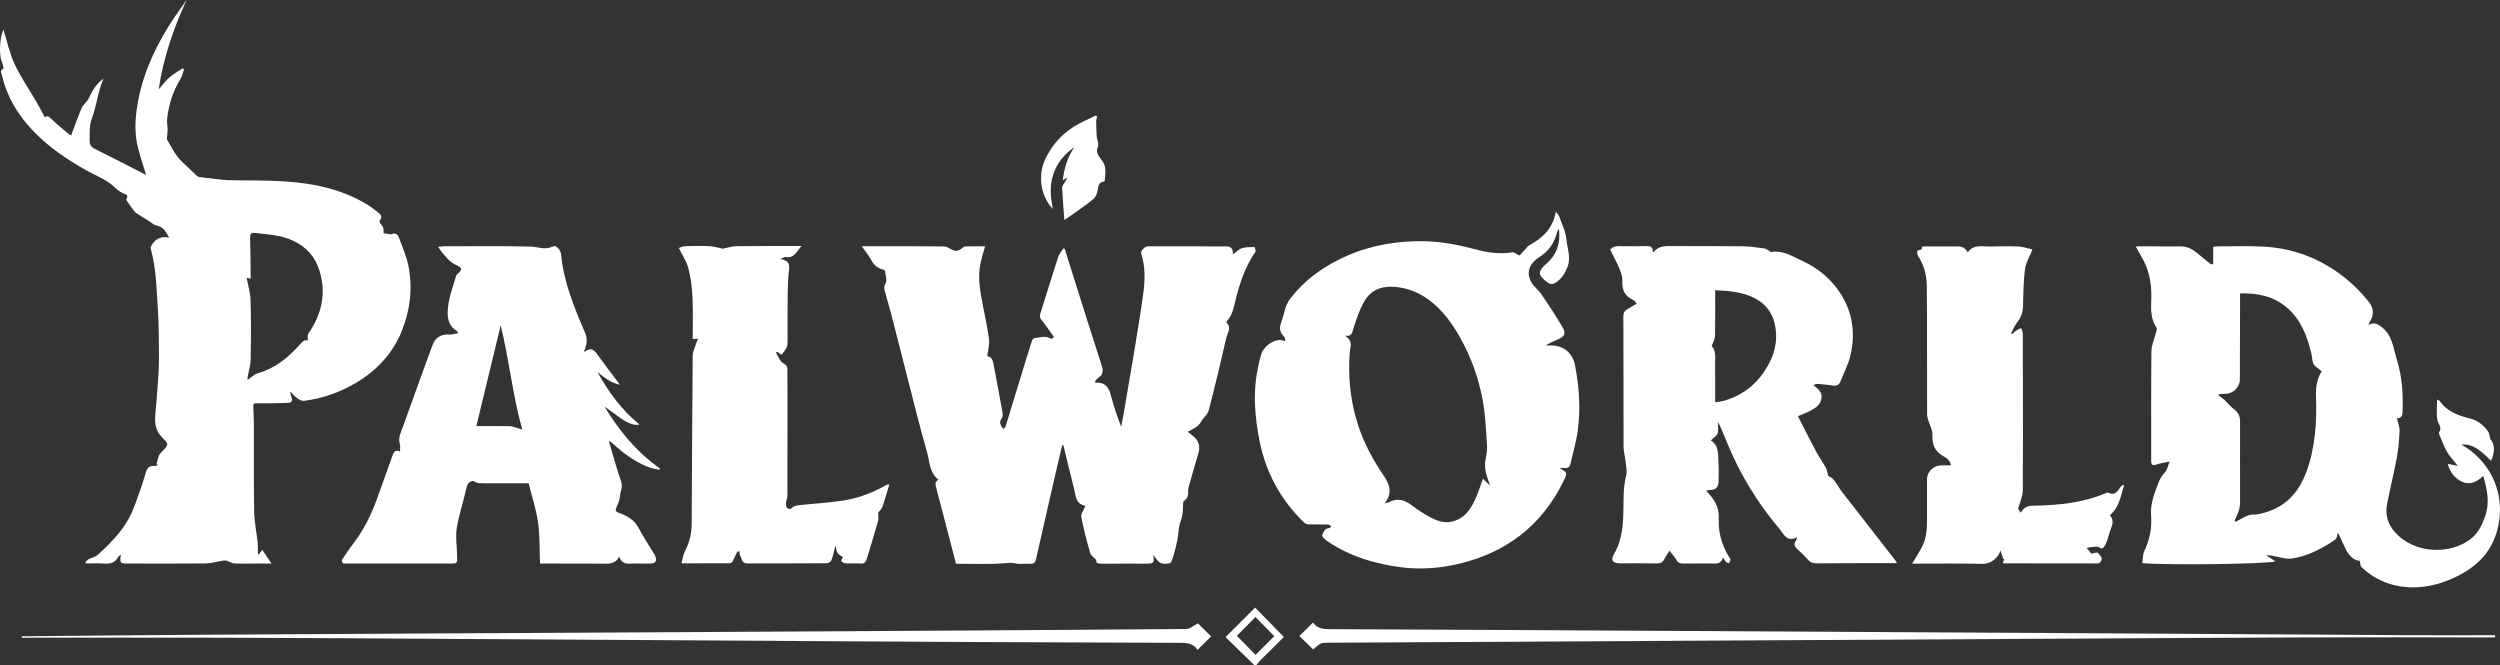 <svg width="218" height="58" viewBox="0 0 218 58" fill="none" xmlns="http://www.w3.org/2000/svg">
<rect x="0" y="0" width="218" height="58" fill="#333333" stroke="none"/>
<path d="M109.378 58C108.538 57.176 107.698 56.361 106.867 55.555C107.777 54.644 108.617 53.812 109.448 52.979C110.244 53.794 111.074 54.644 111.949 55.547C111.311 56.177 110.62 56.861 109.937 57.544C109.797 57.685 109.675 57.851 109.544 58C109.5 58 109.439 58 109.378 58ZM107.856 55.441C108.389 55.985 108.94 56.554 109.483 57.106C110.016 56.572 110.576 56.02 111.118 55.476C110.558 54.907 110.007 54.346 109.474 53.803C108.923 54.355 108.372 54.916 107.856 55.441Z" fill="white"/>
<path d="M75.151 21.477C75.579 21.477 75.938 21.477 76.297 21.477C78.291 21.477 80.294 21.468 82.288 21.486C82.481 21.486 82.7 21.582 82.866 21.696C83.242 21.951 83.592 21.933 83.933 21.609C83.994 21.547 84.09 21.486 84.178 21.486C84.746 21.477 85.315 21.477 85.901 21.477C85.752 22.012 85.586 22.503 85.49 23.011C85.245 24.211 85.463 25.385 85.691 26.56C85.883 27.576 86.12 28.584 86.242 29.6C86.303 30.065 86.146 30.564 86.085 31.064C86.426 31.09 86.566 31.37 86.627 31.703C86.898 33.123 87.16 34.534 87.414 35.953C87.44 36.111 87.458 36.33 87.379 36.435C87.16 36.707 87.187 36.952 87.344 37.215C87.388 37.285 87.449 37.338 87.502 37.399C87.563 37.329 87.659 37.276 87.685 37.197C88.105 35.839 88.507 34.481 88.927 33.123C89.277 31.975 89.627 30.836 89.994 29.697C90.029 29.6 90.161 29.469 90.248 29.469C90.694 29.451 91.158 29.232 91.595 29.521C91.63 29.548 91.709 29.521 91.761 29.513C91.788 29.504 91.805 29.478 91.901 29.381C91.569 28.917 91.237 28.417 90.869 27.962C90.703 27.76 90.633 27.602 90.72 27.34C91.245 25.692 91.744 24.045 92.277 22.397C92.365 22.134 92.566 21.907 92.724 21.661C92.767 21.679 92.811 21.688 92.846 21.705C93.161 22.713 93.476 23.729 93.799 24.737C94.534 27.059 95.26 29.39 96.012 31.703C96.178 32.203 96.292 32.632 95.75 32.965C95.636 33.035 95.558 33.175 95.47 33.281C95.496 33.324 95.514 33.368 95.522 33.368C96.345 33.307 96.695 33.763 96.878 34.507C97.106 35.419 97.421 36.312 97.77 37.215C97.849 36.786 97.937 36.356 98.007 35.927C98.295 34.253 98.584 32.58 98.864 30.906C99.144 29.18 99.432 27.462 99.677 25.727C99.844 24.518 99.896 23.291 99.511 22.099C99.441 21.889 99.826 21.477 100.088 21.477C102.38 21.477 104.663 21.477 106.955 21.486C107.296 21.486 107.55 21.661 107.506 22.178C107.812 21.968 108.031 21.731 108.302 21.644C108.643 21.539 109.019 21.539 109.386 21.539C109.413 21.539 109.526 21.872 109.474 21.951C108.547 23.3 108.048 24.833 107.681 26.411C107.55 26.971 107.427 27.506 107.025 27.944C106.981 27.997 106.937 28.111 106.955 28.137C107.41 28.593 107.033 29.04 106.929 29.478C106.447 31.581 105.949 33.684 105.407 35.769C105.31 36.146 104.925 36.426 104.724 36.786C104.471 37.241 104.007 37.399 103.57 37.653C103.832 37.872 104.068 38.021 104.252 38.231C104.558 38.582 104.646 39.011 104.514 39.458C104.234 40.431 103.946 41.404 103.675 42.385C103.631 42.551 103.596 42.727 103.605 42.893C103.622 43.191 103.57 43.437 103.307 43.62C103.246 43.664 103.176 43.761 103.167 43.831C103.159 44.392 103.159 44.935 102.94 45.487C102.747 45.978 102.774 46.556 102.669 47.082C102.573 47.581 102.441 48.072 102.293 48.563C102.231 48.764 102.135 49.088 102.004 49.115C101.61 49.194 101.182 49.22 100.893 48.825C100.806 48.703 100.709 48.58 100.561 48.387C100.683 49.062 100.604 49.15 99.992 49.15C98.68 49.15 97.368 49.141 96.056 49.158C95.697 49.158 95.531 49.053 95.601 48.834C95.374 48.589 95.12 48.44 95.068 48.23C94.77 47.196 94.49 46.144 94.289 45.084C94.237 44.803 94.508 44.471 94.648 44.102C94.657 44.102 94.665 44.146 94.648 44.102C93.773 43.953 93.808 43.191 93.651 42.587C93.327 41.351 93.047 40.107 92.741 38.871C92.741 38.854 92.697 38.845 92.627 38.801C92.409 39.739 92.181 40.667 91.971 41.596C91.42 43.98 90.878 46.355 90.344 48.738C90.274 49.045 90.178 49.185 89.828 49.158C89.408 49.123 88.962 49.229 88.569 49.132C88.175 49.036 87.843 49.097 87.467 49.123C86.12 49.22 84.764 49.158 83.364 49.158C83.172 48.422 82.979 47.695 82.796 46.977C82.411 45.505 82.035 44.024 81.641 42.551C81.571 42.28 81.484 42.026 81.834 41.833C81.011 41.184 81.064 40.177 80.81 39.318C80.215 37.259 79.708 35.182 79.174 33.105C78.685 31.213 78.212 29.311 77.722 27.418C77.582 26.858 77.399 26.314 77.259 25.753C77.18 25.412 76.988 25.114 77.224 24.702C77.373 24.43 77.215 23.975 77.171 23.607C77.163 23.563 77.04 23.51 76.962 23.493C76.507 23.379 76.209 23.107 75.982 22.695C75.754 22.275 75.457 21.915 75.151 21.477Z" fill="white"/>
<path d="M16.267 0C15.13 2.48 14.246 5.03 13.835 7.799C14.176 7.413 14.447 7.036 14.788 6.738C15.13 6.441 15.541 6.221 15.925 5.959C15.969 5.985 16.004 6.011 16.048 6.046C15.952 6.318 15.89 6.616 15.751 6.852C15.086 7.956 14.692 9.139 14.57 10.419C14.543 10.708 14.614 10.997 14.614 11.286C14.614 11.514 14.587 11.742 14.57 11.961C14.561 12.031 14.543 12.119 14.57 12.18C14.867 12.68 15.13 13.205 15.479 13.67C15.777 14.055 16.17 14.371 16.52 14.713C16.739 14.923 16.958 15.142 17.185 15.352C17.255 15.414 17.36 15.431 17.456 15.449C18.007 15.519 18.558 15.58 19.101 15.641C19.363 15.668 19.617 15.703 19.879 15.711C21.462 15.746 23.054 15.711 24.637 15.808C27.297 15.966 29.877 16.474 32.177 17.937C32.449 18.112 32.693 18.314 32.947 18.507C33.183 18.691 33.376 18.875 33.131 19.199C33.096 19.243 33.078 19.357 33.113 19.401C33.201 19.549 33.349 19.672 33.411 19.839C33.463 19.996 33.437 20.18 33.446 20.329C33.647 20.364 33.839 20.399 34.119 20.443C34.364 20.294 34.644 20.338 34.793 20.732C35.125 21.617 35.501 22.494 35.659 23.414C35.982 25.28 35.746 27.112 35.029 28.882C34.224 30.862 32.833 32.325 31.023 33.395C29.632 34.218 28.119 34.744 26.518 34.954C26.334 34.98 26.107 34.858 25.941 34.735C25.722 34.586 25.547 34.376 25.285 34.122C25.346 34.367 25.363 34.525 25.425 34.665C25.547 34.98 25.39 35.121 25.119 35.13C24.2 35.156 23.291 35.182 22.372 35.164C22.101 35.156 22.075 35.27 22.083 35.462C22.101 35.927 22.136 36.391 22.136 36.847C22.145 39.432 22.118 42.017 22.162 44.602C22.18 45.478 22.363 46.363 22.459 47.239C22.486 47.476 22.486 47.721 22.486 47.967C22.486 48.098 22.459 48.23 22.538 48.387C22.634 48.256 22.731 48.124 22.871 47.949C23.133 48.335 23.378 48.703 23.675 49.141C23.221 49.141 22.836 49.141 22.451 49.141C21.777 49.141 21.113 49.167 20.439 49.132C20.22 49.123 20.01 48.974 19.792 48.904C19.695 48.878 19.59 48.861 19.494 48.878C18.97 48.957 18.453 49.123 17.929 49.132C15.681 49.158 13.441 49.141 11.193 49.141C10.459 49.141 10.432 49.106 10.546 48.361C10.45 48.44 10.354 48.484 10.31 48.554C10.03 49.115 9.549 49.185 8.989 49.141C8.499 49.106 8.001 49.132 7.511 49.132C7.485 49.088 7.467 49.053 7.441 49.01C7.537 48.931 7.616 48.825 7.73 48.764C8.001 48.624 8.342 48.554 8.561 48.352C9.82 47.196 11.018 45.969 11.648 44.322C12.042 43.296 12.409 42.262 12.715 41.211C12.838 40.79 13.013 40.615 13.433 40.632C13.546 40.641 13.669 40.58 13.783 40.554C13.739 40.527 13.695 40.492 13.651 40.466C13.721 40.221 13.765 39.975 13.852 39.739C13.905 39.607 14.01 39.502 14.106 39.397C14.736 38.748 14.736 38.748 14.124 38.126C13.599 37.6 13.476 36.943 13.538 36.234C13.625 35.226 13.713 34.209 13.783 33.202C13.835 32.457 13.87 31.721 13.861 30.976C13.852 29.635 13.852 28.295 13.765 26.954C13.651 25.21 13.625 23.449 13.162 21.749C13.144 21.688 13.127 21.6 13.144 21.547C13.424 20.873 14.071 20.531 14.745 20.732C14.5 20.224 14.255 19.795 13.651 19.663C13.389 19.611 13.162 19.383 12.925 19.234C12.637 19.059 12.348 18.884 12.068 18.7C11.946 18.621 11.815 18.55 11.736 18.445C11.508 18.165 11.307 17.867 11.097 17.569C11.062 17.517 11.001 17.42 11.018 17.385C11.281 16.921 10.852 16.938 10.634 16.807C10.459 16.702 10.275 16.596 10.135 16.456C9.409 15.703 8.438 15.361 7.555 14.87C5.867 13.924 4.275 12.855 2.928 11.453C1.607 10.086 0.627 8.509 0.19 6.633C0.146 6.432 -0.064 6.186 0.286 5.985C0.347 5.95 0.225 5.529 0.137 5.31C-0.116 4.706 0.006 3.067 0.303 2.594C0.601 3.54 0.82 4.609 1.266 5.573C1.808 6.738 2.551 7.808 3.199 8.92C3.452 9.35 3.68 9.797 3.916 10.235C4.073 10.068 4.248 10.138 4.476 10.366C4.931 10.813 5.429 11.216 5.919 11.628C6.024 11.716 6.155 11.777 6.208 11.803C6.514 10.98 6.794 10.182 7.126 9.402C7.24 9.139 7.511 8.947 7.668 8.693C7.852 8.395 7.975 8.053 8.167 7.764C8.394 7.422 8.674 7.115 9.024 6.844C8.902 7.185 8.762 7.518 8.674 7.86C8.447 8.675 8.316 9.516 8.018 10.305C7.773 10.953 7.835 11.575 7.817 12.224C7.808 12.61 7.931 12.82 8.289 12.995C9.698 13.687 11.097 14.415 12.497 15.133C12.584 15.177 12.672 15.212 12.742 15.247C12.505 14.476 12.243 13.705 12.042 12.925C11.745 11.777 11.762 10.612 11.937 9.437C12.444 5.985 14.054 3.041 16.074 0.28C16.118 0.175 16.197 0.088 16.267 0ZM21.847 24.316C21.672 24.264 21.55 24.22 21.506 24.211C21.628 24.868 21.83 25.526 21.847 26.183C21.9 27.9 21.891 29.627 21.856 31.353C21.847 31.861 21.681 32.369 21.593 32.869C21.576 32.948 21.593 33.026 21.593 33.123C21.917 32.913 22.188 32.623 22.512 32.536C23.999 32.115 25.119 31.186 26.125 30.073C26.361 29.819 26.553 29.556 26.833 29.723C26.851 29.513 26.789 29.241 26.894 29.083C28.058 27.392 28.477 25.569 27.848 23.572C27.48 22.389 26.719 21.53 25.573 20.995C24.497 20.487 23.352 20.443 22.206 20.312C21.9 20.277 21.803 20.408 21.812 20.715C21.838 21.766 21.847 22.818 21.856 23.861C21.865 24.01 21.856 24.15 21.847 24.316Z" fill="white"/>
<path d="M186.814 49.106C186.867 48.738 186.841 48.361 186.981 48.063C187.444 47.082 187.663 46.057 187.575 44.988C187.505 44.103 187.759 43.305 188.056 42.508C188.231 42.035 188.406 41.579 188.774 41.202C188.975 40.992 189.027 40.65 189.194 40.247C188.747 40.343 188.389 40.387 188.048 40.501C187.672 40.633 187.584 40.51 187.584 40.151C187.593 36.979 187.567 33.815 187.602 30.643C187.61 30.074 187.873 29.513 188.021 28.952C188.048 28.829 188.109 28.672 188.056 28.593C187.593 27.901 187.549 27.129 187.584 26.349C187.645 25.114 187.523 23.913 186.954 22.792C186.744 22.371 186.491 21.968 186.237 21.512C186.342 21.495 186.421 21.477 186.499 21.477C187.707 21.477 188.922 21.495 190.129 21.486C190.707 21.477 191.162 21.714 191.59 22.064C191.975 22.38 192.351 22.704 192.745 23.011C192.789 23.046 192.876 23.037 192.99 23.046C192.99 22.529 192.99 22.038 192.99 21.53C193.121 21.512 193.217 21.486 193.313 21.486C194.652 21.486 195.999 21.434 197.337 21.504C199.629 21.618 201.737 22.319 203.652 23.616C204.789 24.387 205.76 25.307 206.6 26.376C207.011 26.901 207.011 27.524 206.635 28.084C206.6 28.137 206.591 28.207 206.539 28.347C206.924 28.137 207.142 28.155 207.518 28.4C208.629 29.127 208.682 30.337 209.014 31.397C209.469 32.851 209.556 34.367 209.504 35.892C209.495 36.234 209.39 36.479 209.014 36.479C209.093 36.856 209.25 37.224 209.242 37.583C209.207 38.372 209.145 39.169 208.997 39.94C208.743 41.29 208.411 42.63 208.148 43.98C207.982 44.865 208.192 45.645 208.804 46.363C210.51 48.344 213.667 48.361 215.417 47.021C216.073 46.521 216.423 45.811 216.694 45.049C217.123 43.866 216.895 42.718 216.536 41.491C215.898 42.131 215.216 42.359 214.446 41.877C213.921 41.553 213.615 41.071 213.449 40.449C213.737 40.51 213.974 40.554 214.323 40.624C213.947 40.142 213.606 39.783 213.361 39.371C213.099 38.915 212.924 38.398 212.714 37.907C212.688 37.846 212.653 37.741 212.688 37.697C212.994 37.276 212.6 36.979 212.539 36.619C212.443 36.059 212.513 35.463 212.513 34.84C212.6 34.884 212.697 34.902 212.732 34.954C213.37 35.866 214.315 36.234 215.338 36.479C216.038 36.646 216.571 37.066 216.974 37.645C217.079 37.802 217.088 38.021 217.166 38.328C217.516 38.582 217.604 39.502 217.21 40.177C216.16 39.082 215.478 38.696 214.621 38.757C214.927 38.95 215.181 39.099 215.417 39.274C217.586 40.957 218.47 43.603 217.752 46.258C217.236 48.169 215.968 49.413 214.236 50.263C213.038 50.859 211.769 51.209 210.44 51.218C208.717 51.218 207.186 50.648 205.918 49.448C205.813 49.351 205.83 49.132 205.769 48.904C204.859 48.791 204.588 47.949 204.238 47.231C203.932 46.6 203.985 46.574 203.836 46.486C203.766 46.986 203.766 46.977 203.276 47.292C202.218 47.967 201.098 48.519 199.856 48.703C199.305 48.782 198.71 48.554 198.142 48.458C197.984 48.431 197.818 48.388 197.626 48.431C197.879 48.598 198.133 48.756 198.422 48.948C197.774 49.185 189.159 49.299 186.814 49.106ZM193.462 34.376C193.471 34.42 193.48 34.455 193.488 34.499C193.654 34.621 193.829 34.735 193.978 34.876C194.249 35.13 194.477 35.436 194.774 35.655C195.159 35.945 195.343 36.278 195.334 36.76C195.325 39.108 195.334 41.456 195.334 43.805C195.334 44.059 195.29 44.322 195.211 44.567C195.124 44.856 194.975 45.119 194.853 45.391C194.879 45.426 194.914 45.47 194.94 45.505C195.185 45.373 195.43 45.233 195.675 45.11C195.85 45.023 196.034 44.926 196.217 44.891C196.427 44.847 196.655 44.891 196.865 44.847C199.008 44.453 200.381 43.165 201.116 41.15C201.903 39.003 202.034 36.76 201.955 34.508C201.929 33.675 202.069 32.974 202.454 32.378C202.2 32.159 201.894 32.001 201.754 31.756C201.605 31.493 201.632 31.143 201.553 30.836C201.186 29.311 200.652 27.874 199.419 26.823C198.247 25.824 196.856 25.543 195.334 25.587C195.334 25.78 195.334 25.92 195.334 26.069C195.334 28.4 195.325 30.74 195.316 33.07C195.316 33.772 194.722 34.341 194.048 34.341C193.864 34.332 193.663 34.358 193.462 34.376Z" fill="white"/>
<path d="M116.095 45.925C115.982 45.837 115.912 45.75 115.85 45.741C115.273 45.724 114.696 45.732 114.118 45.724C113.996 45.724 113.847 45.68 113.76 45.601C111.713 43.647 110.401 41.263 109.841 38.494C109.623 37.408 109.474 36.295 109.43 35.182C109.378 33.763 109.57 32.343 109.955 30.967C110.156 30.249 110.9 29.679 111.617 29.644C111.739 29.635 111.862 29.705 112.089 29.767C112.045 29.591 112.054 29.425 111.975 29.355C111.591 28.987 111.529 28.593 111.722 28.102C111.975 27.436 112.054 26.647 112.465 26.104C113.777 24.369 115.518 23.142 117.504 22.283C119.682 21.337 121.982 20.978 124.344 21.039C125.787 21.083 127.195 21.355 128.586 21.723C129.653 22.012 130.738 22.187 131.857 22.003C132.023 21.977 132.233 22.161 132.505 22.283C132.662 22.108 132.872 21.872 133.091 21.635C133.169 21.547 133.239 21.451 133.336 21.398C134.481 20.767 135.409 19.961 135.671 18.463C135.811 18.656 135.916 18.743 135.96 18.866C136.187 19.514 136.519 20.154 136.581 20.811C136.651 21.626 137.009 22.424 136.686 23.274C136.476 23.834 136.187 24.281 135.706 24.614C135.444 24.798 135.216 24.833 134.927 24.614C134.097 23.983 134.053 23.694 134.84 23.002C135.75 22.204 136.091 21.223 135.942 19.961C135.863 20.075 135.802 20.137 135.785 20.198C135.566 21.136 135.085 21.872 134.263 22.397C133.117 23.133 133.169 24.01 133.545 24.641C133.764 25.009 134.149 25.271 134.394 25.631C135.024 26.56 135.645 27.506 136.222 28.479C136.581 29.083 136.458 29.337 135.82 29.609C135.479 29.758 135.137 29.907 134.779 30.126C134.954 30.126 135.129 30.126 135.304 30.126C136.344 30.135 137.14 30.801 137.333 31.808C137.7 33.692 137.84 35.603 137.587 37.504C137.455 38.494 137.167 39.458 136.948 40.431C136.887 40.711 136.721 40.852 136.423 40.808C136.301 40.79 136.17 40.808 135.995 40.808C136.686 41.228 136.694 41.237 136.344 41.947C134.438 45.846 131.306 48.221 127.116 49.185C125.542 49.544 123.941 49.675 122.323 49.483C119.944 49.194 117.705 48.528 115.702 47.161C115.527 47.038 115.256 46.775 115.291 46.687C115.396 46.433 115.483 46.092 115.859 46.056C115.912 46.074 115.973 46.004 116.095 45.925ZM129.933 42.332C129.679 41.596 129.382 40.913 129.531 40.133C129.609 39.721 129.697 39.3 129.671 38.889C129.583 37.557 129.531 36.216 129.294 34.91C128.945 32.991 128.289 31.16 127.326 29.442C126.618 28.181 125.778 27.024 124.606 26.157C123.705 25.482 122.699 25.087 121.545 25.009C120.381 24.93 119.489 25.342 118.938 26.323C118.553 27.015 118.291 27.795 118.046 28.558C117.915 28.969 117.897 29.39 117.267 29.267C117.678 29.521 117.845 29.811 117.766 30.257C117.687 30.704 117.661 31.16 117.652 31.607C117.609 33.491 117.853 35.34 118.448 37.136C118.964 38.705 119.743 40.133 120.67 41.491C121.177 42.227 121.457 43.025 120.731 43.892C120.924 43.84 121.037 43.831 121.134 43.778C121.833 43.419 122.446 43.568 123.058 44.032C123.6 44.435 124.169 44.821 124.764 45.128C125.306 45.408 125.892 45.636 126.548 45.496C127.72 45.25 128.28 44.383 128.708 43.384C128.936 42.867 129.102 42.315 129.312 41.745C129.531 41.973 129.732 42.157 129.933 42.332Z" fill="white"/>
<path d="M148.748 42.77C149.474 43.506 149.928 44.207 149.876 45.206C149.815 46.389 150.13 47.511 150.751 48.536C150.803 48.624 150.891 48.711 150.891 48.799C150.891 48.904 150.812 49.018 150.768 49.123C150.672 49.079 150.567 49.053 150.497 48.992C150.418 48.913 150.375 48.808 150.243 48.606C150.068 49.255 149.605 49.132 149.203 49.132C148.398 49.141 147.602 49.132 146.797 49.141C146.526 49.15 146.342 49.097 146.194 48.834C146.036 48.562 145.817 48.335 145.581 48.019C145.415 48.282 145.258 48.492 145.144 48.729C144.995 49.053 144.768 49.141 144.418 49.132C143.368 49.106 142.319 49.123 141.269 49.123C140.622 49.123 140.421 48.852 140.753 48.291C141.496 47.003 141.549 45.601 141.566 44.181C141.575 43.27 141.566 42.376 141.803 41.482C141.916 41.044 141.768 40.536 141.724 40.063C141.689 39.703 141.575 39.335 141.575 38.976C141.566 35.269 141.575 31.563 141.558 27.848C141.558 27.506 141.523 27.19 141.873 26.989C142.144 26.831 142.406 26.665 142.712 26.48C142.677 26.437 142.59 26.253 142.459 26.191C141.689 25.814 141.435 25.341 141.47 24.491C141.488 24.141 141.356 23.773 141.217 23.44C140.98 22.87 140.683 22.318 140.403 21.757C140.709 21.424 141.12 21.459 141.531 21.468C142.17 21.477 142.817 21.486 143.456 21.459C143.841 21.442 144.156 21.477 144.121 21.959C144.164 21.968 144.191 21.977 144.191 21.977C144.672 21.381 145.336 21.459 145.984 21.459C147.978 21.468 149.981 21.451 151.975 21.477C152.596 21.486 153.217 21.582 153.838 21.661C153.996 21.679 154.145 21.801 154.284 21.88C154.328 21.906 154.381 21.977 154.416 21.977C155.465 21.793 156.314 22.362 157.188 22.765C158.553 23.396 159.69 24.334 160.504 25.613C161.579 27.295 161.798 29.127 161.352 31.028C161.168 31.791 160.783 32.509 160.495 33.245C160.381 33.534 160.171 33.675 159.848 33.622C159.393 33.561 158.938 33.508 158.483 33.473C158.378 33.464 158.273 33.534 158.116 33.578C158.815 34.104 158.964 34.411 158.763 34.989C158.693 35.191 158.518 35.375 158.352 35.515C158.142 35.681 157.888 35.804 157.643 35.927C157.398 36.049 157.145 36.137 156.777 36.286C157.32 37.346 157.836 38.389 158.387 39.414C158.64 39.887 158.955 40.325 159.218 40.79C159.314 40.974 159.34 41.193 159.419 41.5C159.987 41.71 160.232 42.394 160.643 42.919C162.2 44.908 163.749 46.906 165.297 48.895C165.332 48.939 165.349 48.992 165.419 49.106C165.236 49.106 165.096 49.106 164.964 49.106C162.778 49.106 160.591 49.106 158.404 49.123C158.081 49.123 157.853 49.036 157.643 48.799C157.372 48.492 157.083 48.203 156.777 47.931C156.515 47.695 156.349 47.476 156.611 47.143C156.655 47.081 156.664 46.985 156.707 46.836C155.798 47.336 155.527 46.538 155.15 46.091C153.707 44.391 152.491 42.534 151.485 40.553C150.943 39.493 150.523 38.371 150.051 37.285C149.998 37.162 149.92 37.039 149.797 36.794C149.797 37.224 149.876 37.548 149.771 37.802C149.684 38.03 149.404 38.187 149.185 38.407C149.946 38.871 149.797 39.668 149.85 40.378C149.894 40.904 149.859 41.43 149.859 41.955C149.859 42.49 149.605 42.735 149.054 42.727C148.984 42.761 148.914 42.77 148.748 42.77ZM149.561 35.077C149.797 35.042 149.998 35.033 150.191 34.98C152.098 34.49 153.454 33.298 154.328 31.563C154.844 30.538 155.019 29.416 154.766 28.277C154.538 27.252 153.961 26.489 153.007 25.999C151.914 25.447 150.742 25.359 149.561 25.306C149.561 26.682 149.579 27.988 149.552 29.302C149.544 29.565 149.386 29.819 149.255 30.178C149.596 30.494 149.579 31.046 149.561 31.607C149.552 31.913 149.561 32.22 149.561 32.527C149.561 33.35 149.561 34.183 149.561 35.077Z" fill="white"/>
<path d="M50.887 30.704C51.517 30.328 51.7 30.389 52.059 30.871C52.715 31.773 53.388 32.658 54.062 33.552C53.31 33.403 52.706 32.939 52.103 32.448C53.056 34.174 54.202 35.752 55.759 37.013C55.4 37.136 54.806 36.943 54.132 36.479C53.651 36.146 53.196 35.778 52.706 35.445C53.983 37.539 55.496 39.423 57.543 40.843C57.535 40.886 57.517 40.922 57.508 40.965C57.202 40.895 56.887 40.86 56.599 40.755C55.374 40.282 54.342 39.528 53.397 38.635C53.353 38.599 53.31 38.564 53.266 38.538C53.222 38.512 53.17 38.486 53.082 38.442C53.45 39.66 53.765 40.851 54.167 42.008C54.333 42.49 54.071 42.876 54.053 43.314C54.044 43.629 53.87 43.945 53.747 44.251C53.625 44.541 53.712 44.637 54.001 44.733C54.692 44.979 55.313 45.338 55.68 46.03C56.021 46.67 56.415 47.283 56.791 47.905C56.879 48.054 56.992 48.194 57.071 48.343C57.351 48.904 57.211 49.15 56.607 49.141C56.17 49.141 55.733 49.15 55.295 49.141C54.806 49.141 54.254 49.29 54.001 48.536C53.651 49.202 53.108 49.158 52.566 49.15C50.904 49.141 49.242 49.141 47.581 49.141C47.423 49.141 47.266 49.141 47.091 49.141C47.038 47.914 47.082 46.714 46.916 45.548C46.749 44.374 46.365 43.235 46.093 42.139C45.079 42.139 44.125 42.139 43.172 42.139C42.708 42.139 42.236 42.157 41.773 42.131C41.598 42.122 41.431 42.026 41.265 41.938C40.889 41.973 40.74 42.21 40.662 42.595C40.408 43.752 40.023 44.882 39.831 46.048C39.708 46.792 39.839 47.581 39.857 48.343C39.857 48.484 39.848 48.633 39.866 48.773C39.892 49.097 39.717 49.15 39.437 49.141C36.376 49.132 33.314 49.141 30.253 49.141C30.139 49.141 29.999 49.167 29.912 49.115C29.842 49.071 29.78 48.887 29.815 48.834C30.113 48.37 30.419 47.905 30.76 47.467C31.661 46.302 32.317 45.014 32.824 43.638C33.297 42.341 33.752 41.035 34.224 39.739C34.32 39.476 34.434 39.16 34.88 39.37C34.88 39.125 34.924 38.924 34.871 38.748C34.679 38.144 34.994 37.644 35.169 37.127C35.999 34.779 36.857 32.439 37.714 30.091C37.959 29.425 38.492 29.118 39.175 29.171C39.42 29.188 39.673 29.101 39.962 29.048C39.909 28.969 39.883 28.89 39.831 28.855C38.956 28.312 38.982 27.427 39.087 26.612C39.201 25.753 39.525 24.921 39.77 24.071C39.796 23.983 39.866 23.896 39.936 23.843C40.294 23.554 40.321 23.344 39.874 23.16C39.245 22.897 38.877 22.406 38.475 21.915C38.396 21.819 38.335 21.714 38.204 21.53C38.44 21.503 38.589 21.477 38.737 21.477C41.248 21.477 43.749 21.442 46.26 21.503C46.916 21.521 47.537 21.837 48.219 21.486C48.49 21.346 48.884 21.766 48.928 22.204C49.164 24.632 50.082 26.84 51.027 29.039C51.237 29.539 51.202 30.091 50.887 30.704ZM45.542 37.469C44.694 34.446 44.405 31.379 43.662 28.373C42.953 31.283 42.254 34.192 41.536 37.154C42.56 37.154 43.496 37.145 44.423 37.162C44.606 37.162 44.782 37.224 44.965 37.276C45.149 37.32 45.341 37.399 45.542 37.469Z" fill="white"/>
<path d="M77.556 42.227C77.355 42.893 77.18 43.498 76.979 44.102C76.9 44.33 76.752 44.523 76.577 44.69C76.577 44.944 76.629 45.206 76.568 45.434C76.262 46.53 75.912 47.625 75.588 48.72C75.501 49.027 75.361 49.176 75.011 49.141C74.591 49.106 74.162 49.15 73.743 49.123C73.612 49.115 73.454 49.036 73.367 48.931C73.332 48.887 73.445 48.712 73.498 48.589C73.349 48.466 73.122 48.37 73.017 48.186C72.912 48.019 72.938 47.774 72.842 47.581C72.737 48.011 72.649 48.44 72.501 48.852C72.457 48.974 72.23 49.115 72.081 49.115C69.78 49.132 67.471 49.123 65.171 49.132C64.655 49.132 64.69 48.676 64.523 48.396C64.48 48.317 64.506 48.203 64.488 48.072C64.392 48.098 64.296 48.089 64.278 48.133C64.139 48.414 64.016 48.712 63.867 48.983C63.832 49.053 63.701 49.115 63.623 49.115C62.258 49.123 60.885 49.123 59.424 49.123C59.529 48.729 59.573 48.37 59.73 48.063C60.124 47.301 60.316 46.495 60.316 45.645C60.342 40.773 60.36 35.892 60.404 31.02C60.404 30.678 60.587 30.328 60.692 29.986C60.736 29.837 60.806 29.705 60.876 29.539C60.684 29.548 60.552 29.556 60.404 29.565C60.404 28.338 60.447 27.147 60.386 25.955C60.342 25.105 60.246 24.246 60.036 23.431C59.888 22.827 59.511 22.283 59.197 21.626C59.345 21.582 59.538 21.468 59.739 21.468C60.456 21.442 61.165 21.433 61.882 21.468C62.302 21.495 62.713 21.626 63.036 21.688C63.456 21.6 63.824 21.477 64.182 21.468C65.905 21.442 67.62 21.46 69.343 21.451C69.483 21.451 69.623 21.451 69.894 21.451C69.448 21.942 69.247 22.555 68.495 22.406C68.398 22.389 68.276 22.494 68.057 22.59C68.731 22.713 68.871 22.967 68.801 23.545C68.722 24.211 68.696 24.886 68.687 25.552C68.669 26.866 68.678 28.181 68.678 29.495C68.678 30.266 68.678 30.266 68.153 30.941C68.031 30.853 67.909 30.766 67.777 30.678C67.742 30.695 67.707 30.722 67.664 30.739C67.865 31.064 68.005 31.528 68.293 31.668C68.661 31.843 68.661 32.071 68.661 32.352C68.669 33.254 68.669 34.166 68.669 35.068C68.669 37.785 68.669 40.501 68.661 43.217C68.661 43.428 68.556 43.629 68.538 43.84C68.529 43.988 68.538 44.181 68.617 44.269C68.739 44.4 68.906 44.453 69.098 44.251C69.212 44.129 69.448 44.076 69.632 44.059C70.952 43.91 72.291 43.84 73.603 43.638C74.915 43.428 76.148 42.937 77.311 42.28C77.364 42.271 77.425 42.262 77.556 42.227Z" fill="white"/>
<path d="M185.214 42.324C184.934 43.235 184.811 44.225 183.98 44.926C184.269 45.25 184.269 45.61 184.103 46.013C183.945 46.398 183.858 46.819 183.718 47.213C183.648 47.397 183.552 47.581 183.429 47.73C183.254 47.949 183.106 47.704 182.948 47.678C182.633 47.634 182.292 47.73 181.951 47.774C182.108 47.967 182.266 48.16 182.371 48.282C182.589 48.247 182.852 48.133 182.931 48.212C183.114 48.405 183.394 48.624 183.193 48.957C183.14 49.036 183.027 49.132 182.939 49.132C180.202 49.132 177.464 49.132 174.726 49.123C174.717 49.123 174.7 49.115 174.647 49.08C174.691 48.966 174.735 48.843 174.787 48.729C174.752 48.738 174.726 48.747 174.691 48.755C174.612 48.519 174.534 48.282 174.446 48.011C174.35 48.203 174.289 48.387 174.166 48.528C173.816 48.939 173.423 49.176 172.828 49.167C170.895 49.123 168.953 49.15 167.011 49.15C166.915 49.15 166.819 49.141 166.74 49.141C167.055 48.606 167.396 48.107 167.658 47.572C168.052 46.758 168.035 45.855 168.035 44.97C168.035 43.918 168.035 42.867 168.035 41.815C168.035 41.149 168.568 40.606 169.25 40.58C169.522 40.571 169.801 40.58 170.125 40.58C170.046 40.168 169.766 39.949 169.478 39.791C168.699 39.371 168.463 38.731 168.507 37.872C168.524 37.504 168.288 37.119 168.174 36.733C168.122 36.54 168.043 36.347 168.043 36.155C168.035 33.298 168.035 30.442 168.035 27.585C168.035 26.691 168.026 25.806 168.017 24.912C168.008 23.966 167.755 23.09 167.247 22.292C167.177 22.178 167.169 22.003 167.195 21.872C167.204 21.819 167.396 21.81 167.562 21.758C167.571 21.723 167.588 21.617 167.606 21.512C167.667 21.504 167.711 21.486 167.755 21.486C168.629 21.486 169.504 21.495 170.379 21.486C170.834 21.477 171.297 21.442 171.586 22.012C172.093 21.293 172.81 21.504 173.458 21.495C174.315 21.477 175.181 21.46 176.038 21.495C176.44 21.512 176.834 21.67 177.228 21.758C176.983 22.38 176.659 22.879 176.589 23.423C176.449 24.457 176.432 25.508 176.414 26.56C176.405 27.103 176.309 27.576 175.959 28.014C175.714 28.321 175.557 28.706 175.364 29.066C175.399 29.092 175.434 29.118 175.461 29.136C175.574 29.031 175.671 28.917 175.802 28.829C175.933 28.741 176.09 28.68 176.239 28.61C176.292 28.759 176.388 28.908 176.388 29.057C176.397 30.52 176.397 31.975 176.397 33.438C176.397 36.523 176.414 39.598 176.388 42.683C176.388 43.13 176.23 43.586 176.09 44.015C175.968 44.383 175.933 44.365 176.222 44.707C176.449 44.234 176.834 44.102 177.333 44.094C179.476 44.059 181.592 43.857 183.587 43.016C183.665 42.981 183.779 42.928 183.84 42.963C184.4 43.244 184.645 42.858 184.907 42.473C184.969 42.385 185.074 42.341 185.161 42.271C185.152 42.271 185.187 42.297 185.214 42.324Z" fill="white"/>
<path d="M114.503 56.624C114.083 56.221 113.699 55.836 113.305 55.459C113.69 55.082 114.075 54.705 114.486 54.302C114.468 54.302 114.512 54.293 114.521 54.311C114.871 54.81 115.36 54.863 115.929 54.863C125.656 54.898 135.373 54.959 145.1 55.012C156.077 55.073 167.055 55.134 178.032 55.196C188.677 55.257 199.314 55.327 209.959 55.389C212.495 55.406 215.032 55.389 217.568 55.389C217.568 55.45 217.568 55.52 217.568 55.581C212.102 55.581 206.644 55.564 201.177 55.581C193.856 55.608 186.543 55.651 179.222 55.695C168.708 55.757 158.203 55.818 147.689 55.87C137.035 55.932 126.382 55.993 115.728 56.046C115.159 56.063 115.159 56.072 114.503 56.624Z" fill="white"/>
<path d="M104.453 54.355C104.803 54.705 105.205 55.099 105.608 55.494C105.223 55.879 104.829 56.265 104.444 56.65C104.427 56.642 104.409 56.642 104.401 56.633C103.955 56.002 103.299 56.063 102.643 56.054C96.695 56.037 90.747 56.011 84.799 55.984C80.714 55.967 76.638 55.932 72.553 55.914C61.899 55.853 51.245 55.783 40.592 55.721C33.507 55.678 26.422 55.625 19.345 55.608C13.529 55.59 7.712 55.608 1.904 55.608C1.904 55.564 1.904 55.529 1.904 55.485C7.03 55.441 12.155 55.38 17.281 55.353C25.031 55.301 32.789 55.266 40.539 55.222C51.412 55.161 62.284 55.108 73.157 55.047C83.259 54.985 93.353 54.933 103.456 54.845C103.797 54.828 104.13 54.521 104.453 54.355Z" fill="white"/>
<path d="M92.811 19.181C92.741 18.244 92.662 17.306 92.619 16.36C92.61 16.22 92.75 16.062 92.837 15.913C92.916 15.79 93.012 15.677 93.047 15.492C92.933 15.562 92.82 15.633 92.671 15.72C92.811 14.651 93.073 13.67 93.712 12.82C92.837 13.407 92.199 14.169 91.858 15.168C91.516 16.158 91.587 17.149 91.814 18.226C90.721 17.078 90.476 15.282 91.158 13.854C91.718 12.68 92.549 11.733 93.633 11.05C94.246 10.664 94.919 10.393 95.566 10.068C95.601 10.103 95.636 10.139 95.671 10.174C95.645 10.305 95.584 10.445 95.584 10.577C95.584 10.997 95.61 11.418 95.628 11.838C95.645 12.189 95.881 12.487 95.698 12.916C95.54 13.275 95.855 13.696 96.109 14.02C96.511 14.537 96.371 15.124 96.345 15.703C96.345 15.747 96.292 15.834 96.257 15.834C95.741 15.904 95.776 16.307 95.698 16.675C95.645 16.921 95.531 17.201 95.348 17.35C94.875 17.753 94.359 18.104 93.852 18.463C93.546 18.7 93.222 18.901 92.811 19.181Z" fill="white"/>
</svg>
